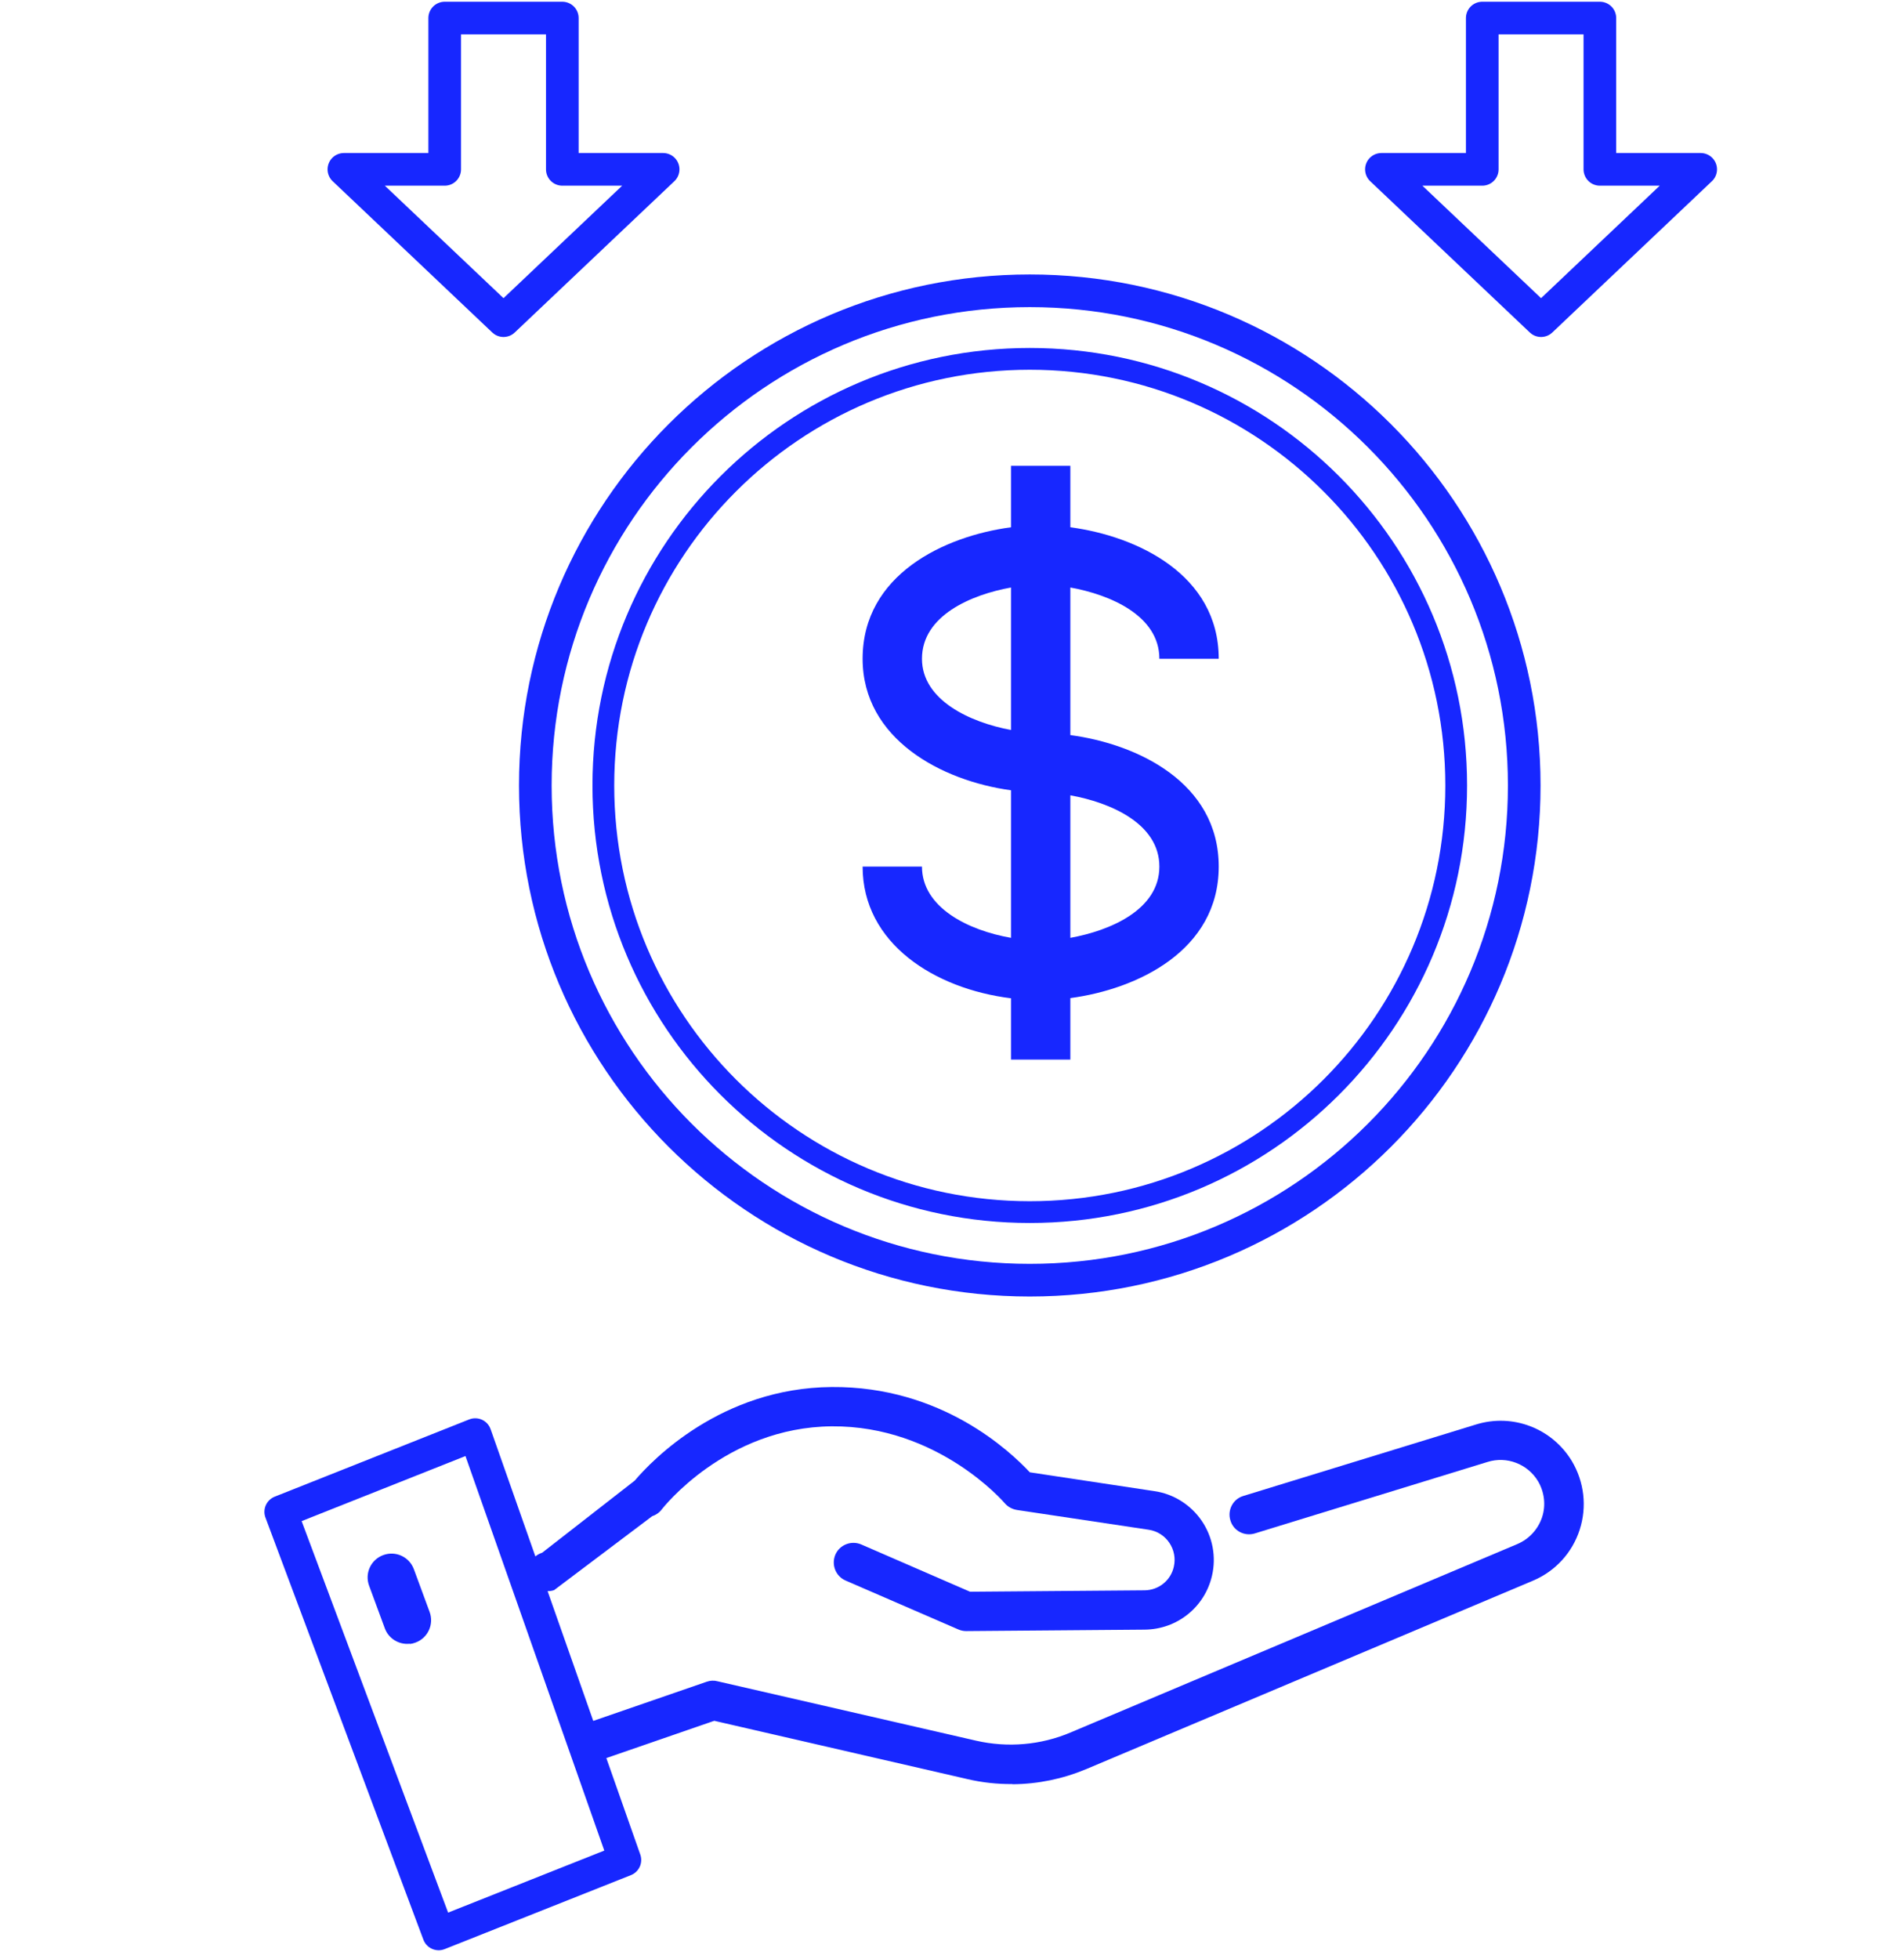 <svg width="105" height="108" viewBox="0 0 105 108" fill="none" xmlns="http://www.w3.org/2000/svg">
<path fill-rule="evenodd" clip-rule="evenodd" d="M29.521 43.297C29.521 28.238 41.73 16.029 56.789 16.029C71.849 16.029 84.057 28.238 84.057 43.297C84.057 58.357 71.849 70.565 56.789 70.565C41.73 70.565 29.521 58.357 29.521 43.297Z" stroke="#1727FF" stroke-width="1.8" stroke-linecap="round" stroke-linejoin="round"/>
<path fill-rule="evenodd" clip-rule="evenodd" d="M33.273 43.297C33.273 30.309 43.802 19.781 56.789 19.781C69.776 19.781 80.305 30.309 80.305 43.297C80.305 56.284 69.776 66.812 56.789 66.812C43.802 66.812 33.273 56.284 33.273 43.297Z" stroke="#1727FF" stroke-width="1.2" stroke-linecap="round" stroke-linejoin="round"/>
<path d="M63.936 36.312H67.209C67.209 31.669 62.7 29.552 59.026 29.064V25.675H55.754V29.064C52.08 29.552 47.571 31.669 47.571 36.312C47.571 40.74 51.934 43.042 55.754 43.561V51.694C53.384 51.283 50.844 50.018 50.844 47.767H47.571C47.571 52.003 51.54 54.507 55.754 55.026V58.404H59.026V55.016C62.7 54.528 67.209 52.409 67.209 47.767C67.209 43.124 62.7 41.007 59.026 40.519V32.384C61.203 32.775 63.936 33.924 63.936 36.312ZM50.844 36.312C50.844 33.924 53.577 32.775 55.754 32.384V40.237C53.51 39.823 50.844 38.598 50.844 36.312ZM63.936 47.767C63.936 50.154 61.203 51.303 59.026 51.694V43.839C61.203 44.23 63.936 45.379 63.936 47.767Z" fill="#1727FF"/>
<path d="M63.135 89.827L53.286 89.907C53.134 89.908 52.982 89.877 52.841 89.813L46.632 87.121C46.088 86.887 45.834 86.25 46.068 85.695C46.301 85.152 46.939 84.897 47.493 85.131L53.496 87.738L63.118 87.66C63.898 87.654 64.566 87.117 64.733 86.358C64.838 85.901 64.747 85.425 64.484 85.037C64.221 84.65 63.818 84.393 63.351 84.321L56.082 83.231C55.822 83.189 55.582 83.061 55.407 82.857C55.374 82.814 51.721 78.574 45.87 78.621C40.018 78.668 36.533 83.15 36.49 83.204C36.361 83.379 36.167 83.51 35.962 83.577L30.556 87.651C29.983 87.84 29.374 87.52 29.196 86.947C29.007 86.374 29.327 85.765 29.9 85.587L35.003 81.613C35.948 80.5 39.773 76.503 45.863 76.454C51.952 76.405 55.731 80.026 56.791 81.155L63.67 82.194C64.722 82.348 65.67 82.947 66.273 83.831C66.876 84.715 67.08 85.818 66.839 86.85C66.441 88.587 64.912 89.813 63.124 89.827L63.135 89.827Z" fill="#1727FF"/>
<path d="M55.824 98.339C54.99 98.346 54.155 98.255 53.351 98.066L39.39 94.852L33.285 96.96C32.712 97.149 32.102 96.851 31.903 96.289C31.703 95.727 32.013 95.107 32.574 94.907L38.972 92.699C39.166 92.632 39.372 92.62 39.567 92.673L53.833 95.949C55.57 96.347 57.4 96.191 59.041 95.495L83.675 85.111C84.323 84.835 84.817 84.299 85.039 83.637C85.261 82.974 85.169 82.238 84.817 81.645C84.246 80.696 83.094 80.25 82.034 80.584L69.204 84.523C68.631 84.701 68.021 84.381 67.854 83.808C67.676 83.235 67.996 82.626 68.569 82.458L81.4 78.519C83.421 77.896 85.585 78.724 86.683 80.535C87.364 81.678 87.527 83.053 87.114 84.324C86.702 85.596 85.767 86.611 84.536 87.13L59.903 97.515C58.607 98.056 57.244 98.338 55.846 98.349L55.824 98.339Z" fill="#1727FF"/>
<path d="M22.603 90.604C22.016 90.672 21.435 90.331 21.224 89.761L20.355 87.406C20.103 86.722 20.451 85.969 21.135 85.718C21.819 85.466 22.573 85.814 22.824 86.498L23.693 88.853C23.944 89.537 23.596 90.29 22.912 90.541C22.811 90.58 22.708 90.605 22.604 90.617L22.603 90.604Z" fill="#1727FF"/>
<path d="M34.461 102.523L24.191 106.6L15.482 83.334L26.207 79.077L34.461 102.523Z" stroke="#1727FF" stroke-width="1.8" stroke-linecap="round" stroke-linejoin="round"/>
<path d="M36.57 9.335L27.767 17.675L18.964 9.335L24.524 9.335L24.524 0.995L31.01 0.995L31.01 9.335L36.57 9.335Z" stroke="#1727FF" stroke-width="1.8" stroke-linecap="round" stroke-linejoin="round"/>
<path d="M93.788 9.335L84.985 17.675L76.181 9.335L81.742 9.335L81.742 0.995L88.228 0.995L88.228 9.335L93.788 9.335Z" stroke="#1727FF" stroke-width="1.8" stroke-linecap="round" stroke-linejoin="round"/>
</svg>
